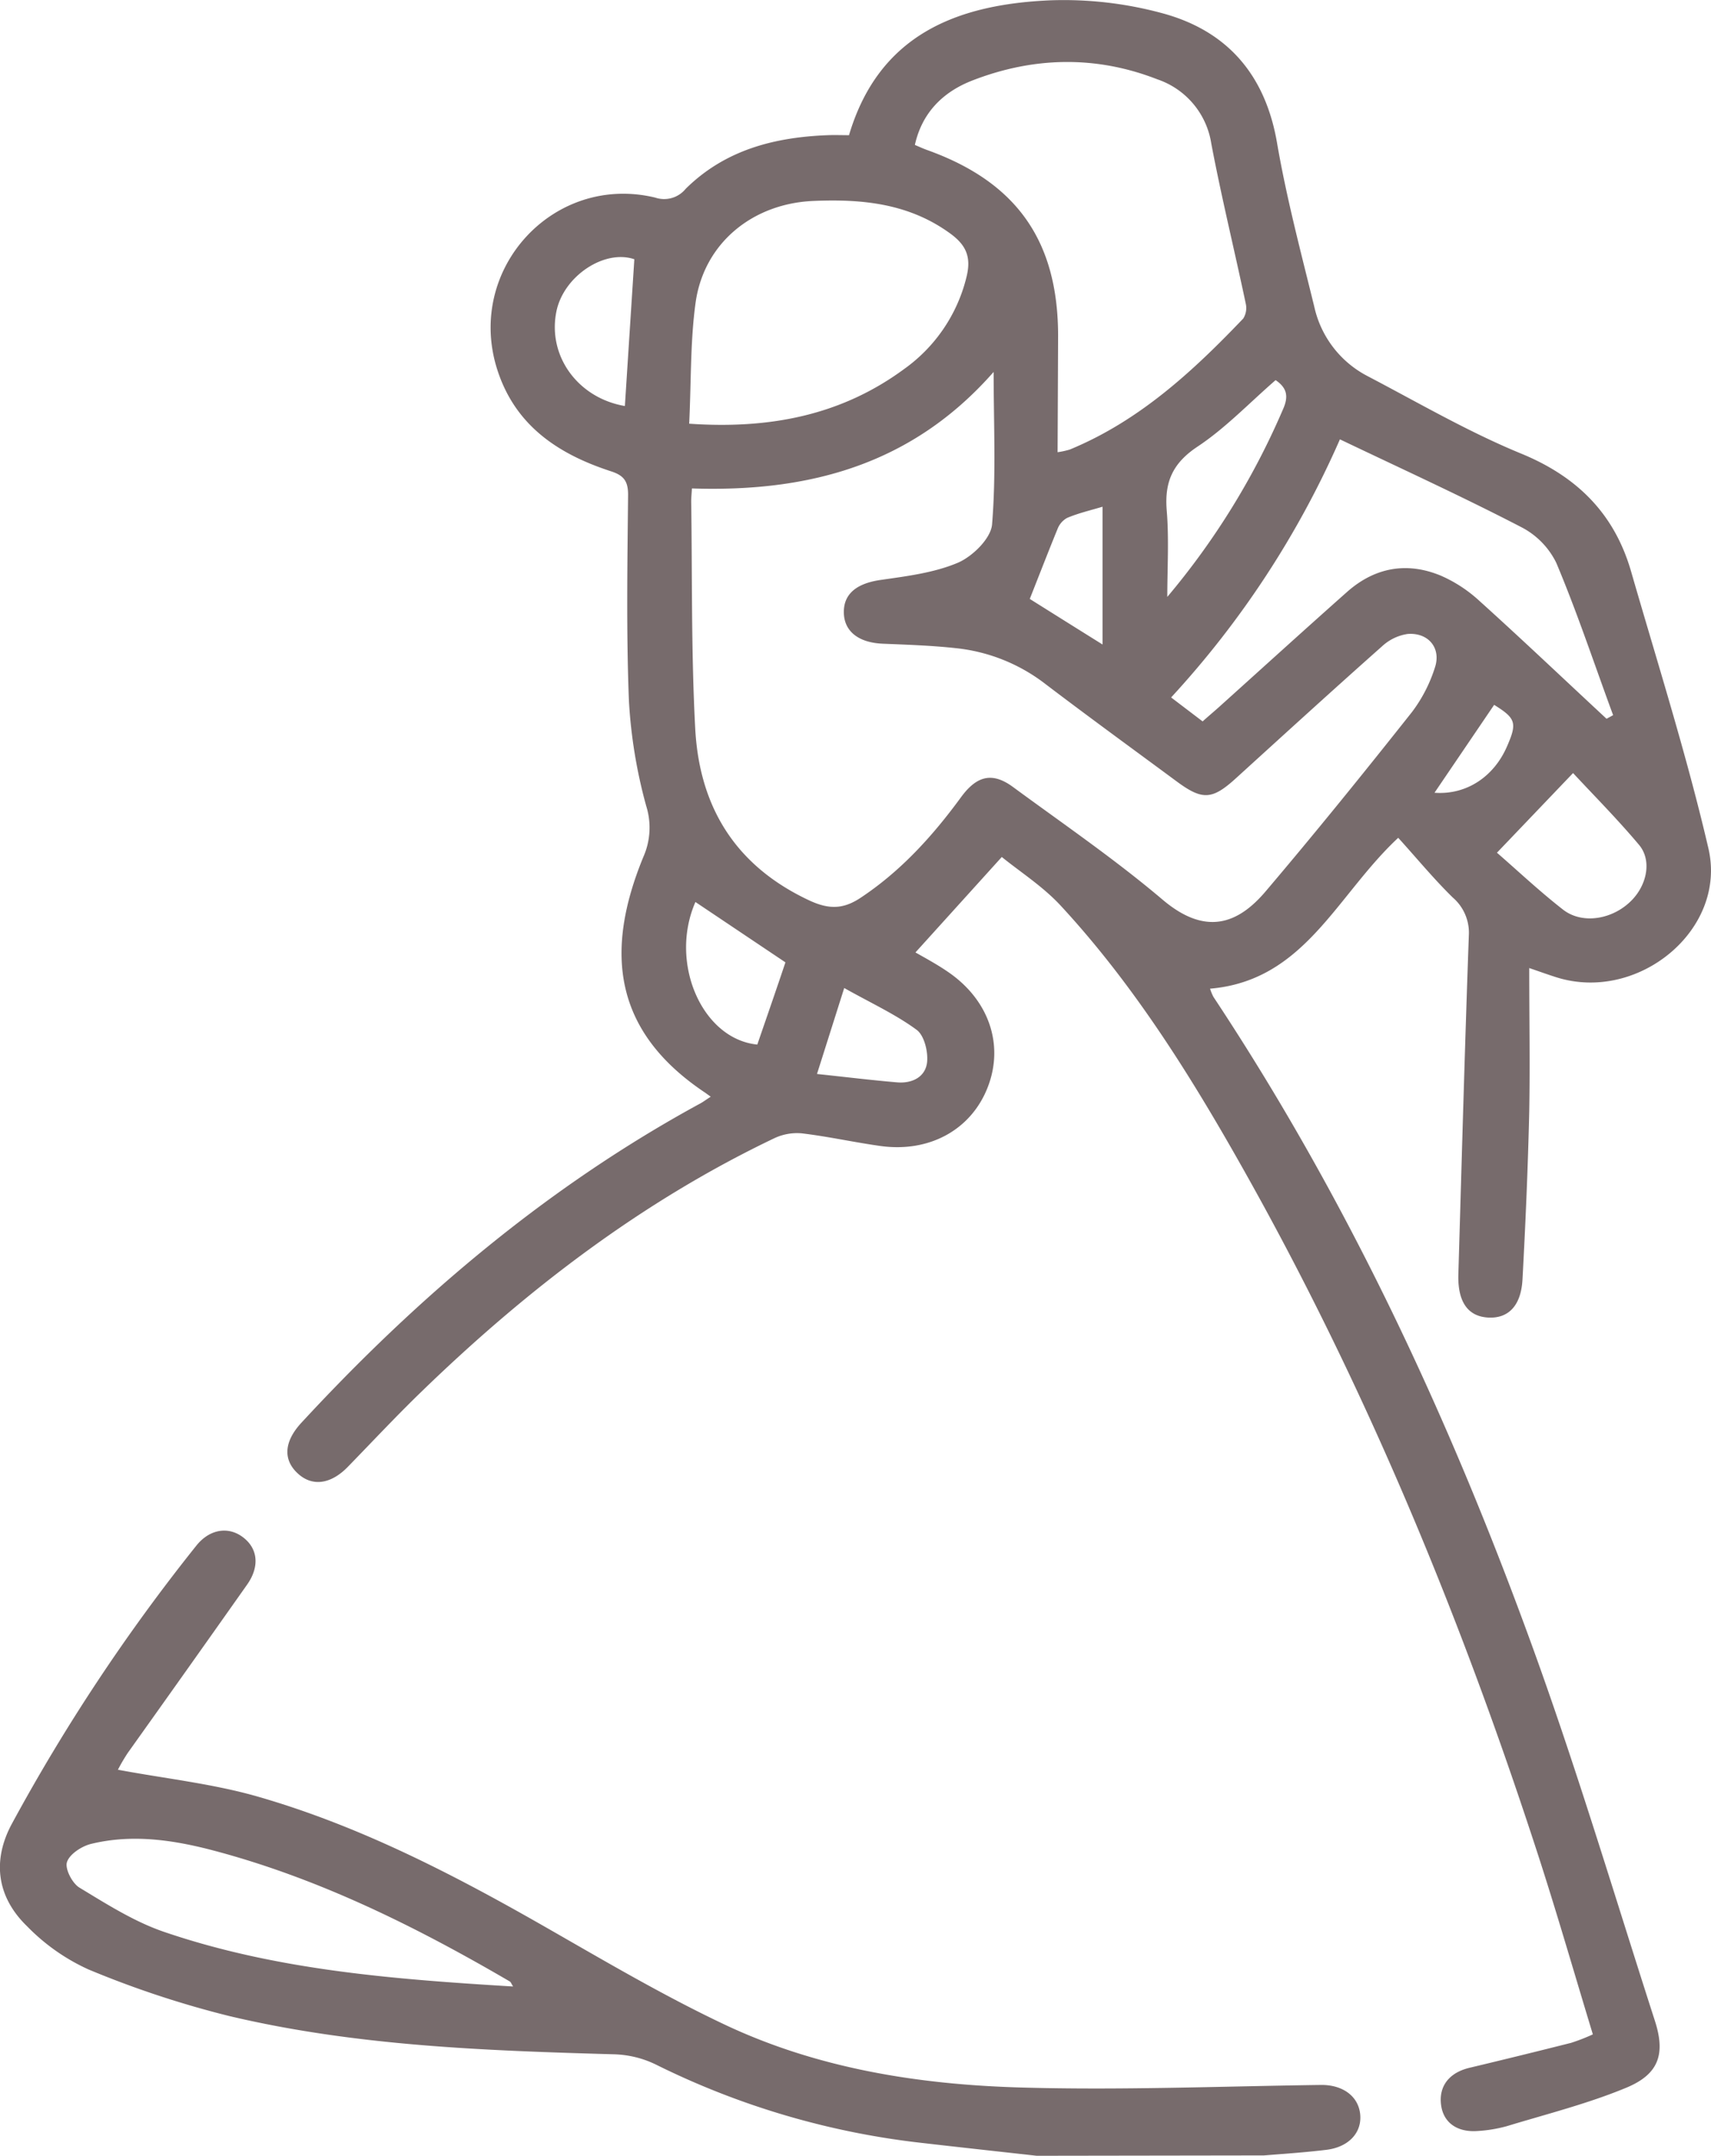 <svg xmlns="http://www.w3.org/2000/svg" id="Calque_1" data-name="Calque 1" viewBox="0 0 304.15 383.19"><defs><style>.cls-1{fill:#776b6c;}</style></defs><path class="cls-1" d="M184.28,383.19c-6.67-.75-13.33-1.47-20-2.24a141.88,141.88,0,0,1-47.74-14,18.09,18.09,0,0,0-7.42-1.8c-22.95-.65-45.89-1.48-68.33-6.79a173.46,173.46,0,0,1-25.06-8.29,35.93,35.93,0,0,1-10.91-7.67c-5.41-5.23-6.2-11.67-2.76-18.13a334.16,334.16,0,0,1,32.8-49.48c2.32-2.95,5.62-3.51,8.2-1.64,2.79,2,3.16,5.28.85,8.54q-10.58,15-21.19,29.88a32.27,32.27,0,0,0-1.76,3c8.42,1.58,17,2.49,25.08,4.84,17.91,5.18,34.4,13.69,50.54,22.91,10.59,6.05,21.12,12.29,32.13,17.5,16.56,7.85,34.5,10.7,52.61,11.23,17.8.52,35.64-.21,53.47-.45,3.83-.05,6.68,1.95,7,5.23s-2.08,5.82-6,6.3c-3.69.45-7.4.7-11.11,1ZM91.21,353.1c-.32-.5-.4-.78-.58-.89C74.17,342.6,57.2,334.13,38.7,329.13c-7.37-2-14.88-3.22-22.46-1.39-1.68.4-3.85,1.8-4.33,3.23-.41,1.18.93,3.79,2.22,4.56,4.84,2.93,9.75,6.06,15.06,7.87C49.15,350.21,70,351.81,91.21,353.1Z"></path><path class="cls-1" d="M161.19,168.41c2.45,1.44,5,2.74,7.32,4.34,7.33,5,10,13,7.06,20.53s-10.35,11.63-19.06,10.42c-4.67-.65-9.29-1.69-14-2.25a9.46,9.46,0,0,0-4.95.91C114.05,213.6,93.64,229.24,75,247.29c-4.48,4.33-8.74,8.89-13.09,13.36-3,3.13-6.27,3.64-8.84,1.38-2.8-2.46-2.64-5.73.5-9.13,20.79-22.5,43.92-42.08,70.95-56.78.53-.29,1-.66,1.82-1.18l-1-.72c-16.24-10.84-17.93-24.95-11-41.85a12.83,12.83,0,0,0,.54-9.08,88.75,88.75,0,0,1-3.08-18.69c-.48-12.21-.27-24.45-.15-36.68,0-2.46-.83-3.43-3.05-4.15C99,80.65,91.31,75.43,88.24,65.2,83,47.54,98.59,30.82,116.46,35.12a4.94,4.94,0,0,0,5.43-1.56c7-6.92,15.77-9.17,25.24-9.53,1.23-.05,2.47,0,3.79,0C156.24,6.1,170.17.79,186.61.06A66.84,66.84,0,0,1,206.5,2.32c11.59,3.09,18.42,10.9,20.51,23.09,1.68,9.78,4.24,19.41,6.61,29.07a18.35,18.35,0,0,0,9.49,12.38c9,4.71,17.9,9.91,27.3,13.77,10,4.11,16.6,10.73,19.55,21,4.72,16.35,9.88,32.61,13.73,49.17,3.37,14.46-12.5,27.48-27,22.92-1.28-.4-2.55-.86-4.85-1.65,0,8.81.15,17.14,0,25.46-.23,10-.66,19.94-1.2,29.9-.26,4.74-2.58,7-6.18,6.76s-5.35-2.88-5.22-7.65c.59-20.07,1.14-40.15,1.86-60.21a8.26,8.26,0,0,0-2.87-6.81c-3.38-3.31-6.41-7-9.68-10.6-11,10.24-16.62,25.39-33.45,26.82a9.1,9.1,0,0,0,.61,1.47c23.58,35.6,41.54,74,56.15,114,8.2,22.4,15,45.3,22.32,68,1.91,5.92.68,9.48-5.06,11.87-6.83,2.84-14.1,4.67-21.21,6.83a24.76,24.76,0,0,1-5.15.87c-3.69.3-6.14-1.45-6.58-4.54-.48-3.38,1.4-5.81,5-6.68q9.06-2.16,18.09-4.44a34.85,34.85,0,0,0,3.88-1.51c-3.27-10.74-6.32-21.35-9.72-31.84-13.71-42.22-30.55-83.11-52.37-121.85-9.37-16.65-19.47-32.84-32.5-46.93-3.15-3.41-7.2-6-10.48-8.66l-15.45,17.08ZM123,86.82c-.06,1-.14,1.69-.13,2.42.19,13.33,0,26.69.7,40,.68,14,7,24.55,20.18,30.76,3.57,1.69,6.14,1.63,9.22-.41,7.19-4.77,12.83-11,17.88-17.91,2.83-3.85,5.58-4.46,9.21-1.8,8.94,6.57,18.13,12.86,26.56,20,7.72,6.57,13.48,4.32,18.37-1.45,8.87-10.45,17.5-21.12,26-31.86a26.12,26.12,0,0,0,4.07-7.88c1.18-3.49-1.15-6.3-4.86-6a8.53,8.53,0,0,0-4.51,2.18c-8.68,7.7-17.25,15.52-25.84,23.33-4.36,4-6.07,4.11-10.72.67-7.82-5.78-15.69-11.5-23.43-17.39A31.3,31.3,0,0,0,170,115.22c-4.33-.48-8.7-.62-13.06-.8s-6.94-2.23-6.94-5.64,2.54-5.13,6.58-5.7c4.64-.67,9.47-1.26,13.71-3.06,2.6-1.12,5.85-4.31,6.06-6.8.73-8.83.28-17.75.28-27.11C162.2,82.55,143.92,87.51,123,86.82ZM188,80.38a14.7,14.7,0,0,0,2.16-.47C202.48,74.83,212,66.05,221,56.62a3.52,3.52,0,0,0,.44-2.68c-2-9.48-4.32-18.91-6.12-28.42a14.36,14.36,0,0,0-9.59-11.42c-10.93-4.27-22-4-32.81.18-5.2,2-9,5.67-10.29,11.48.83.35,1.49.66,2.19.91,15.9,5.7,23.26,16.14,23.27,33Zm-65.53-5.07c14.38,1,27.08-1.5,38.23-9.7a28.3,28.3,0,0,0,11.1-16.35c.87-3.48,0-5.6-2.73-7.64-7.38-5.46-15.77-6.28-24.53-5.9-10.7.47-19.32,7.41-20.87,17.93C122.69,60.63,122.88,67.78,122.51,75.31Zm115.71,2.8a165.8,165.8,0,0,1-30,45.86l5.6,4.26c1.11-1,2.14-1.85,3.13-2.75,7.51-6.76,15-13.57,22.54-20.26,4.92-4.36,10.63-5.41,16.69-2.89a24.69,24.69,0,0,1,6.79,4.43c7.64,6.89,15.11,14,22.65,21l1.17-.64c-3.32-9-6.37-18.22-10.11-27.09a14.14,14.14,0,0,0-6.29-6.37C259.91,88.25,249.17,83.34,238.22,78.11Zm27.92,73.46c3.47,3,7.45,6.76,11.74,10.11,3.46,2.7,8.89,1.75,12.21-1.65,2.75-2.81,3.59-7.12,1.32-9.84-3.87-4.61-8.13-8.89-11.74-12.78Zm-39.35-84c-4.73,4.11-8.91,8.52-13.85,11.8-4.44,2.94-5.92,6.29-5.5,11.38s.1,10.23.1,15.35A133.1,133.1,0,0,0,228,72.91C229.1,70.53,228.83,69,226.79,67.59Zm-114-21.49c-5.3-1.82-12.59,3-13.85,9.32-1.59,7.95,3.89,15.36,12.18,16.77C111.63,63.64,112.18,55.07,112.76,46.1Zm10.87,114.25c-4.74,10.84,1.21,24.38,11,25.34,1.72-5,3.41-9.86,5-14.61Zm21.61,30.57c5.47.58,9.86,1.12,14.27,1.49,2.65.22,5-.95,5.3-3.57.2-1.89-.5-4.77-1.86-5.77-3.71-2.73-8-4.7-12.87-7.43Zm37.81-84.45c3.84,2.41,8.3,5.21,12.95,8.11V90.07c-2.32.69-4.38,1.17-6.32,2A3.78,3.78,0,0,0,188,94C186.34,98.06,184.76,102.15,183.05,106.47ZM255,140.91c5.66.42,10.52-2.83,12.86-8.17,1.87-4.25,1.61-5.05-2.26-7.45Z"></path></svg>